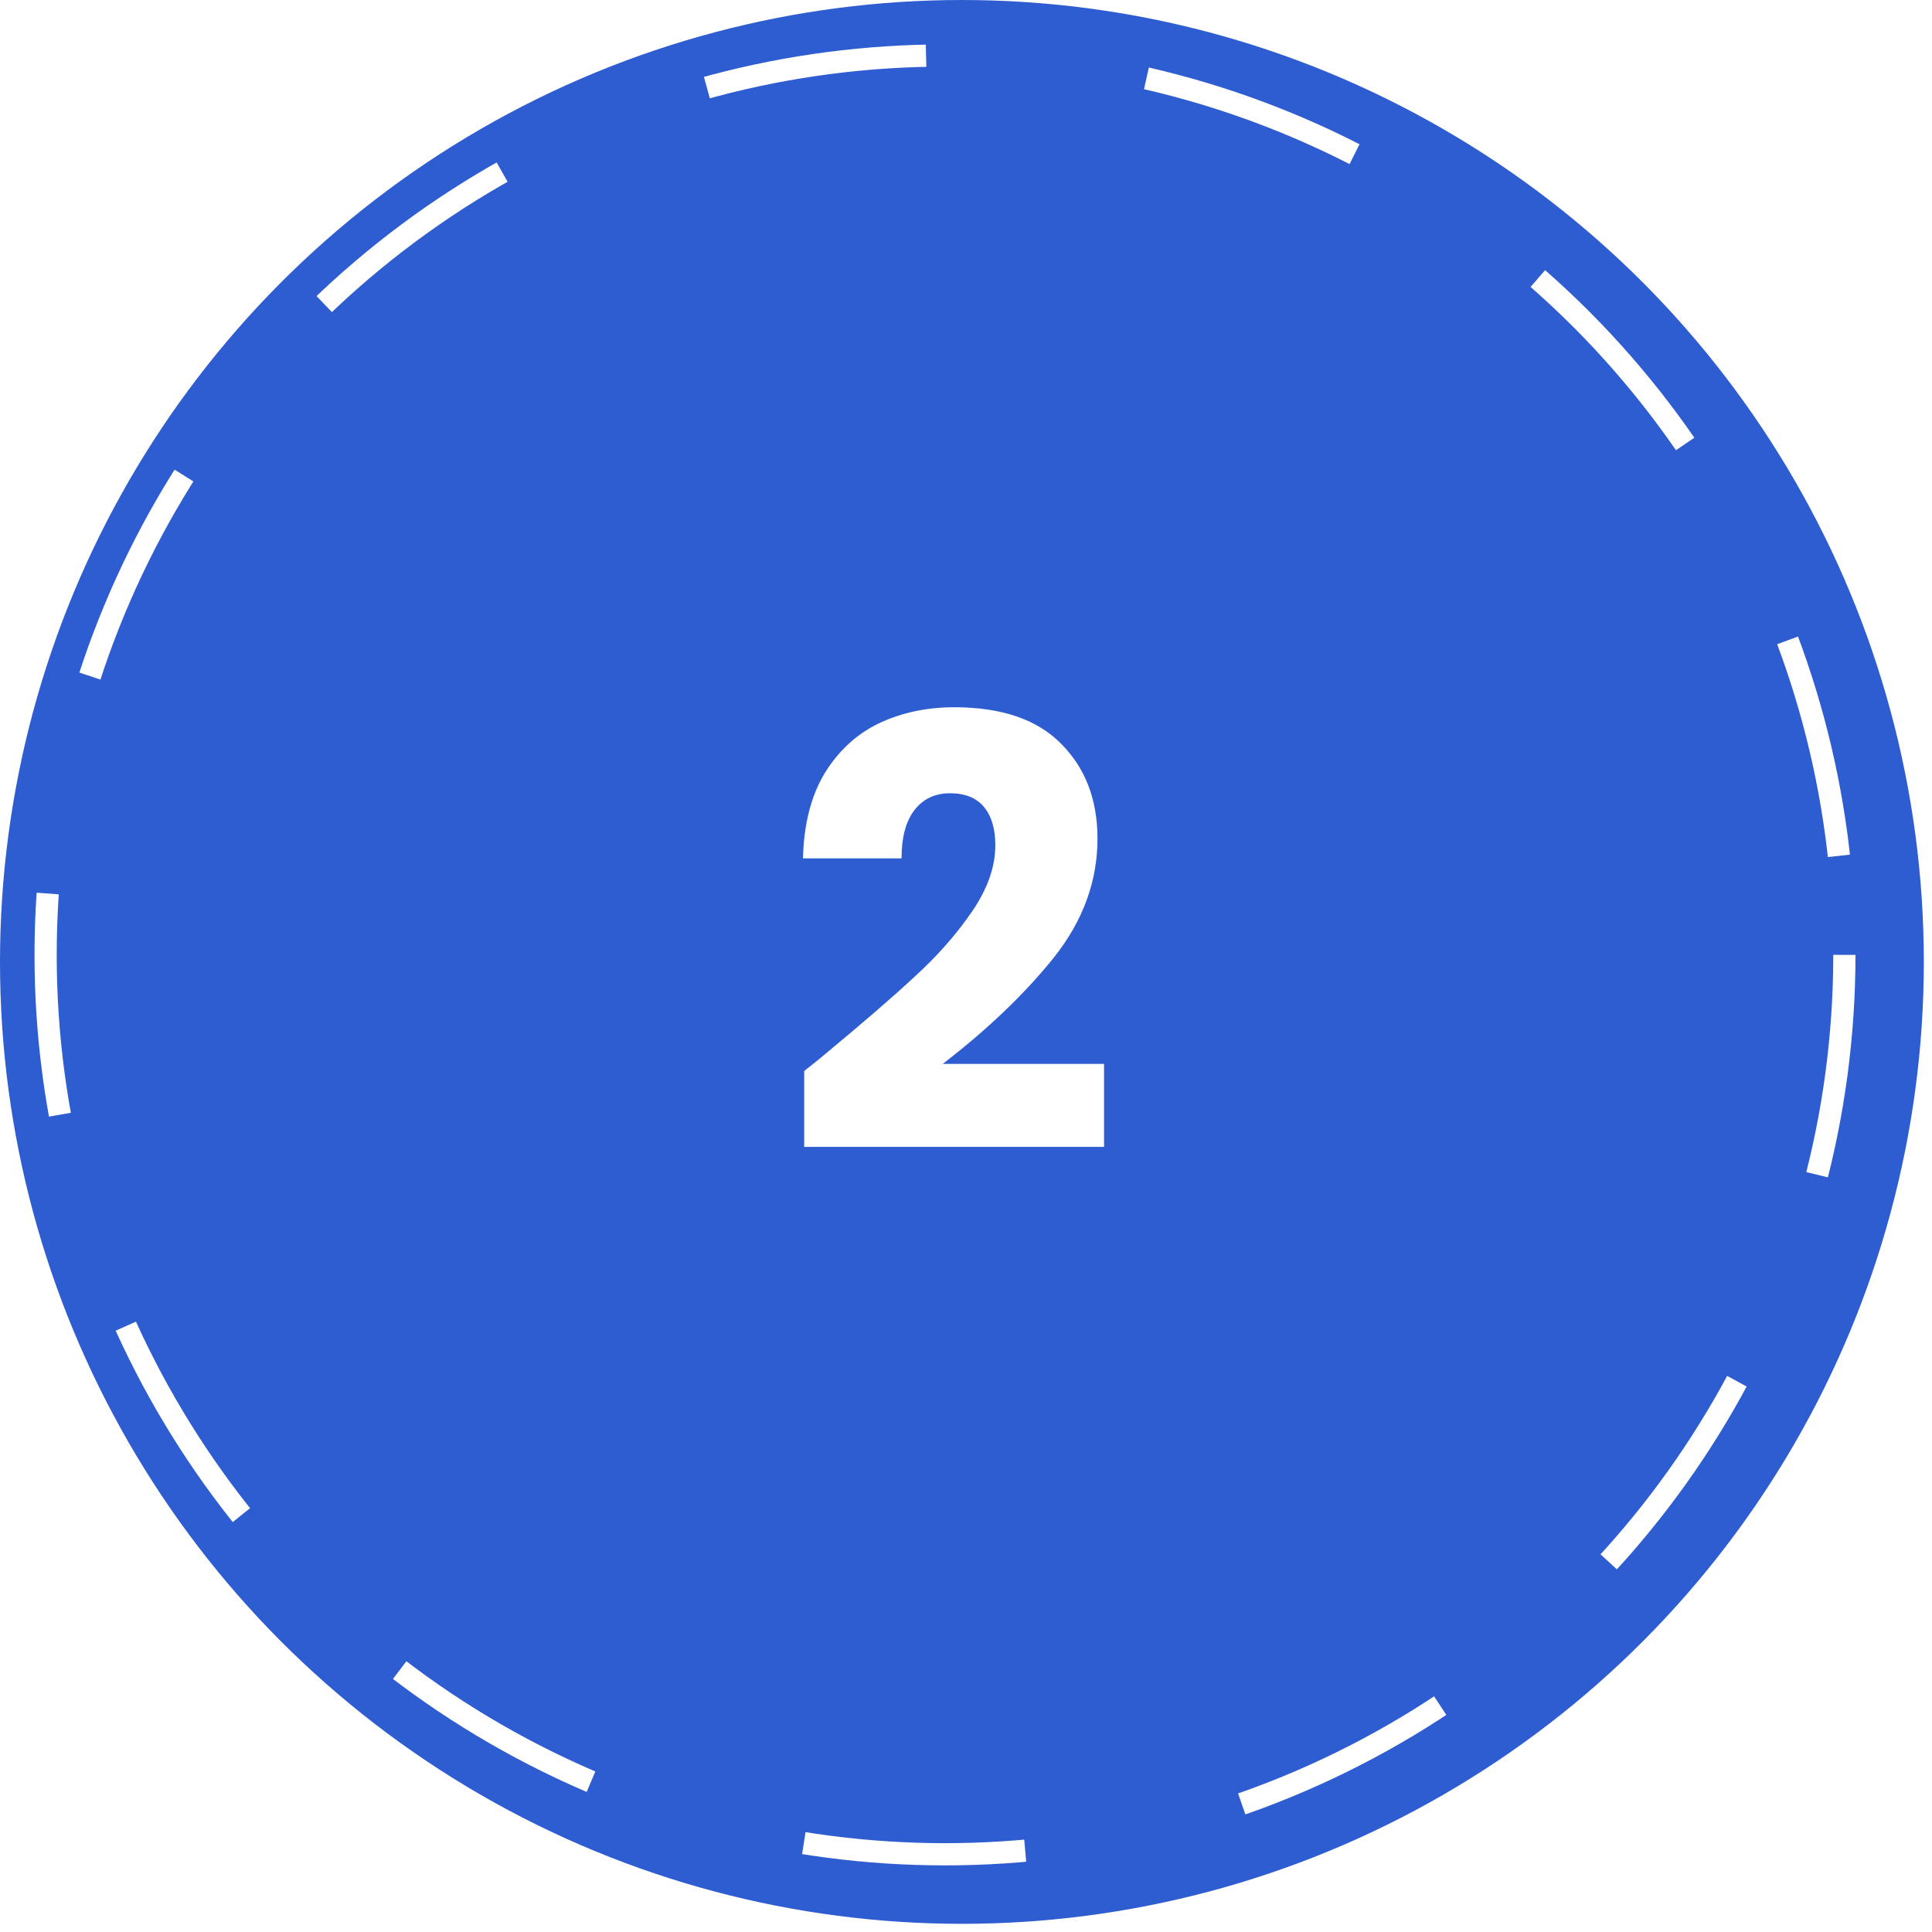 <svg xmlns="http://www.w3.org/2000/svg" width="87" height="87" viewBox="0 0 87 87" fill="none"><g filter="url(#filter0_b_9_13)"><circle cx="43.316" cy="43.316" r="43.316" fill="#2e5cd1"/></g><g filter="url(#filter1_d_9_13)"><path d="M36.213 48.229C36.823 47.745 37.101 47.521 37.047 47.557 38.804 46.104 40.185 44.912 41.189 43.979 42.212 43.047 43.072 42.069 43.772 41.047 44.471 40.025 44.821 39.03 44.821 38.061 44.821 37.326 44.65 36.752 44.31 36.34 43.969 35.927 43.458 35.721 42.776 35.721 42.095 35.721 41.557 35.981 41.162 36.501 40.786 37.003 40.597 37.721 40.597 38.653H36.159C36.195 37.129 36.518 35.855 37.127 34.833 37.755 33.811 38.571 33.058 39.575 32.574 40.597 32.09 41.727 31.848 42.965 31.848c2.134.0 3.739.547 4.815 1.641 1.094 1.094 1.641 2.52 1.641 4.277.0 1.919-.654 3.703-1.964 5.353-1.309 1.632-2.977 3.228-5.003 4.788h7.263v3.739H36.213V48.229z" fill="#fff"/></g><g filter="url(#filter2_b_9_13)"><circle cx="42.554" cy="43" r="40.5" stroke="#fff" stroke-dasharray="10 10"/></g><defs><filter id="filter0_b_9_13" x="-47.575" y="-47.575" width="181.782" height="181.782" filterUnits="userSpaceOnUse" color-interpolation-filters="sRGB"><feFlood flood-opacity="0" result="BackgroundImageFix"/><feGaussianBlur in="BackgroundImageFix" stdDeviation="23.788"/><feComposite in2="SourceAlpha" operator="in" result="effect1_backgroundBlur_9_13"/><feBlend mode="normal" in="SourceGraphic" in2="effect1_backgroundBlur_9_13" result="shape"/></filter><filter id="filter1_d_9_13" x="12.159" y="7.848" width="61.557" height="67.798" filterUnits="userSpaceOnUse" color-interpolation-filters="sRGB"><feFlood flood-opacity="0" result="BackgroundImageFix"/><feColorMatrix in="SourceAlpha" type="matrix" values="0 0 0 0 0 0 0 0 0 0 0 0 0 0 0 0 0 0 127 0" result="hardAlpha"/><feOffset/><feGaussianBlur stdDeviation="12"/><feComposite in2="hardAlpha" operator="out"/><feColorMatrix type="matrix" values="0 0 0 0 1 0 0 0 0 1 0 0 0 0 1 0 0 0 1 0"/><feBlend mode="normal" in2="BackgroundImageFix" result="effect1_dropShadow_9_13"/><feBlend mode="normal" in="SourceGraphic" in2="effect1_dropShadow_9_13" result="shape"/></filter><filter id="filter2_b_9_13" x="-46.021" y="-45.575" width="177.15" height="177.15" filterUnits="userSpaceOnUse" color-interpolation-filters="sRGB"><feFlood flood-opacity="0" result="BackgroundImageFix"/><feGaussianBlur in="BackgroundImageFix" stdDeviation="23.788"/><feComposite in2="SourceAlpha" operator="in" result="effect1_backgroundBlur_9_13"/><feBlend mode="normal" in="SourceGraphic" in2="effect1_backgroundBlur_9_13" result="shape"/></filter></defs></svg>